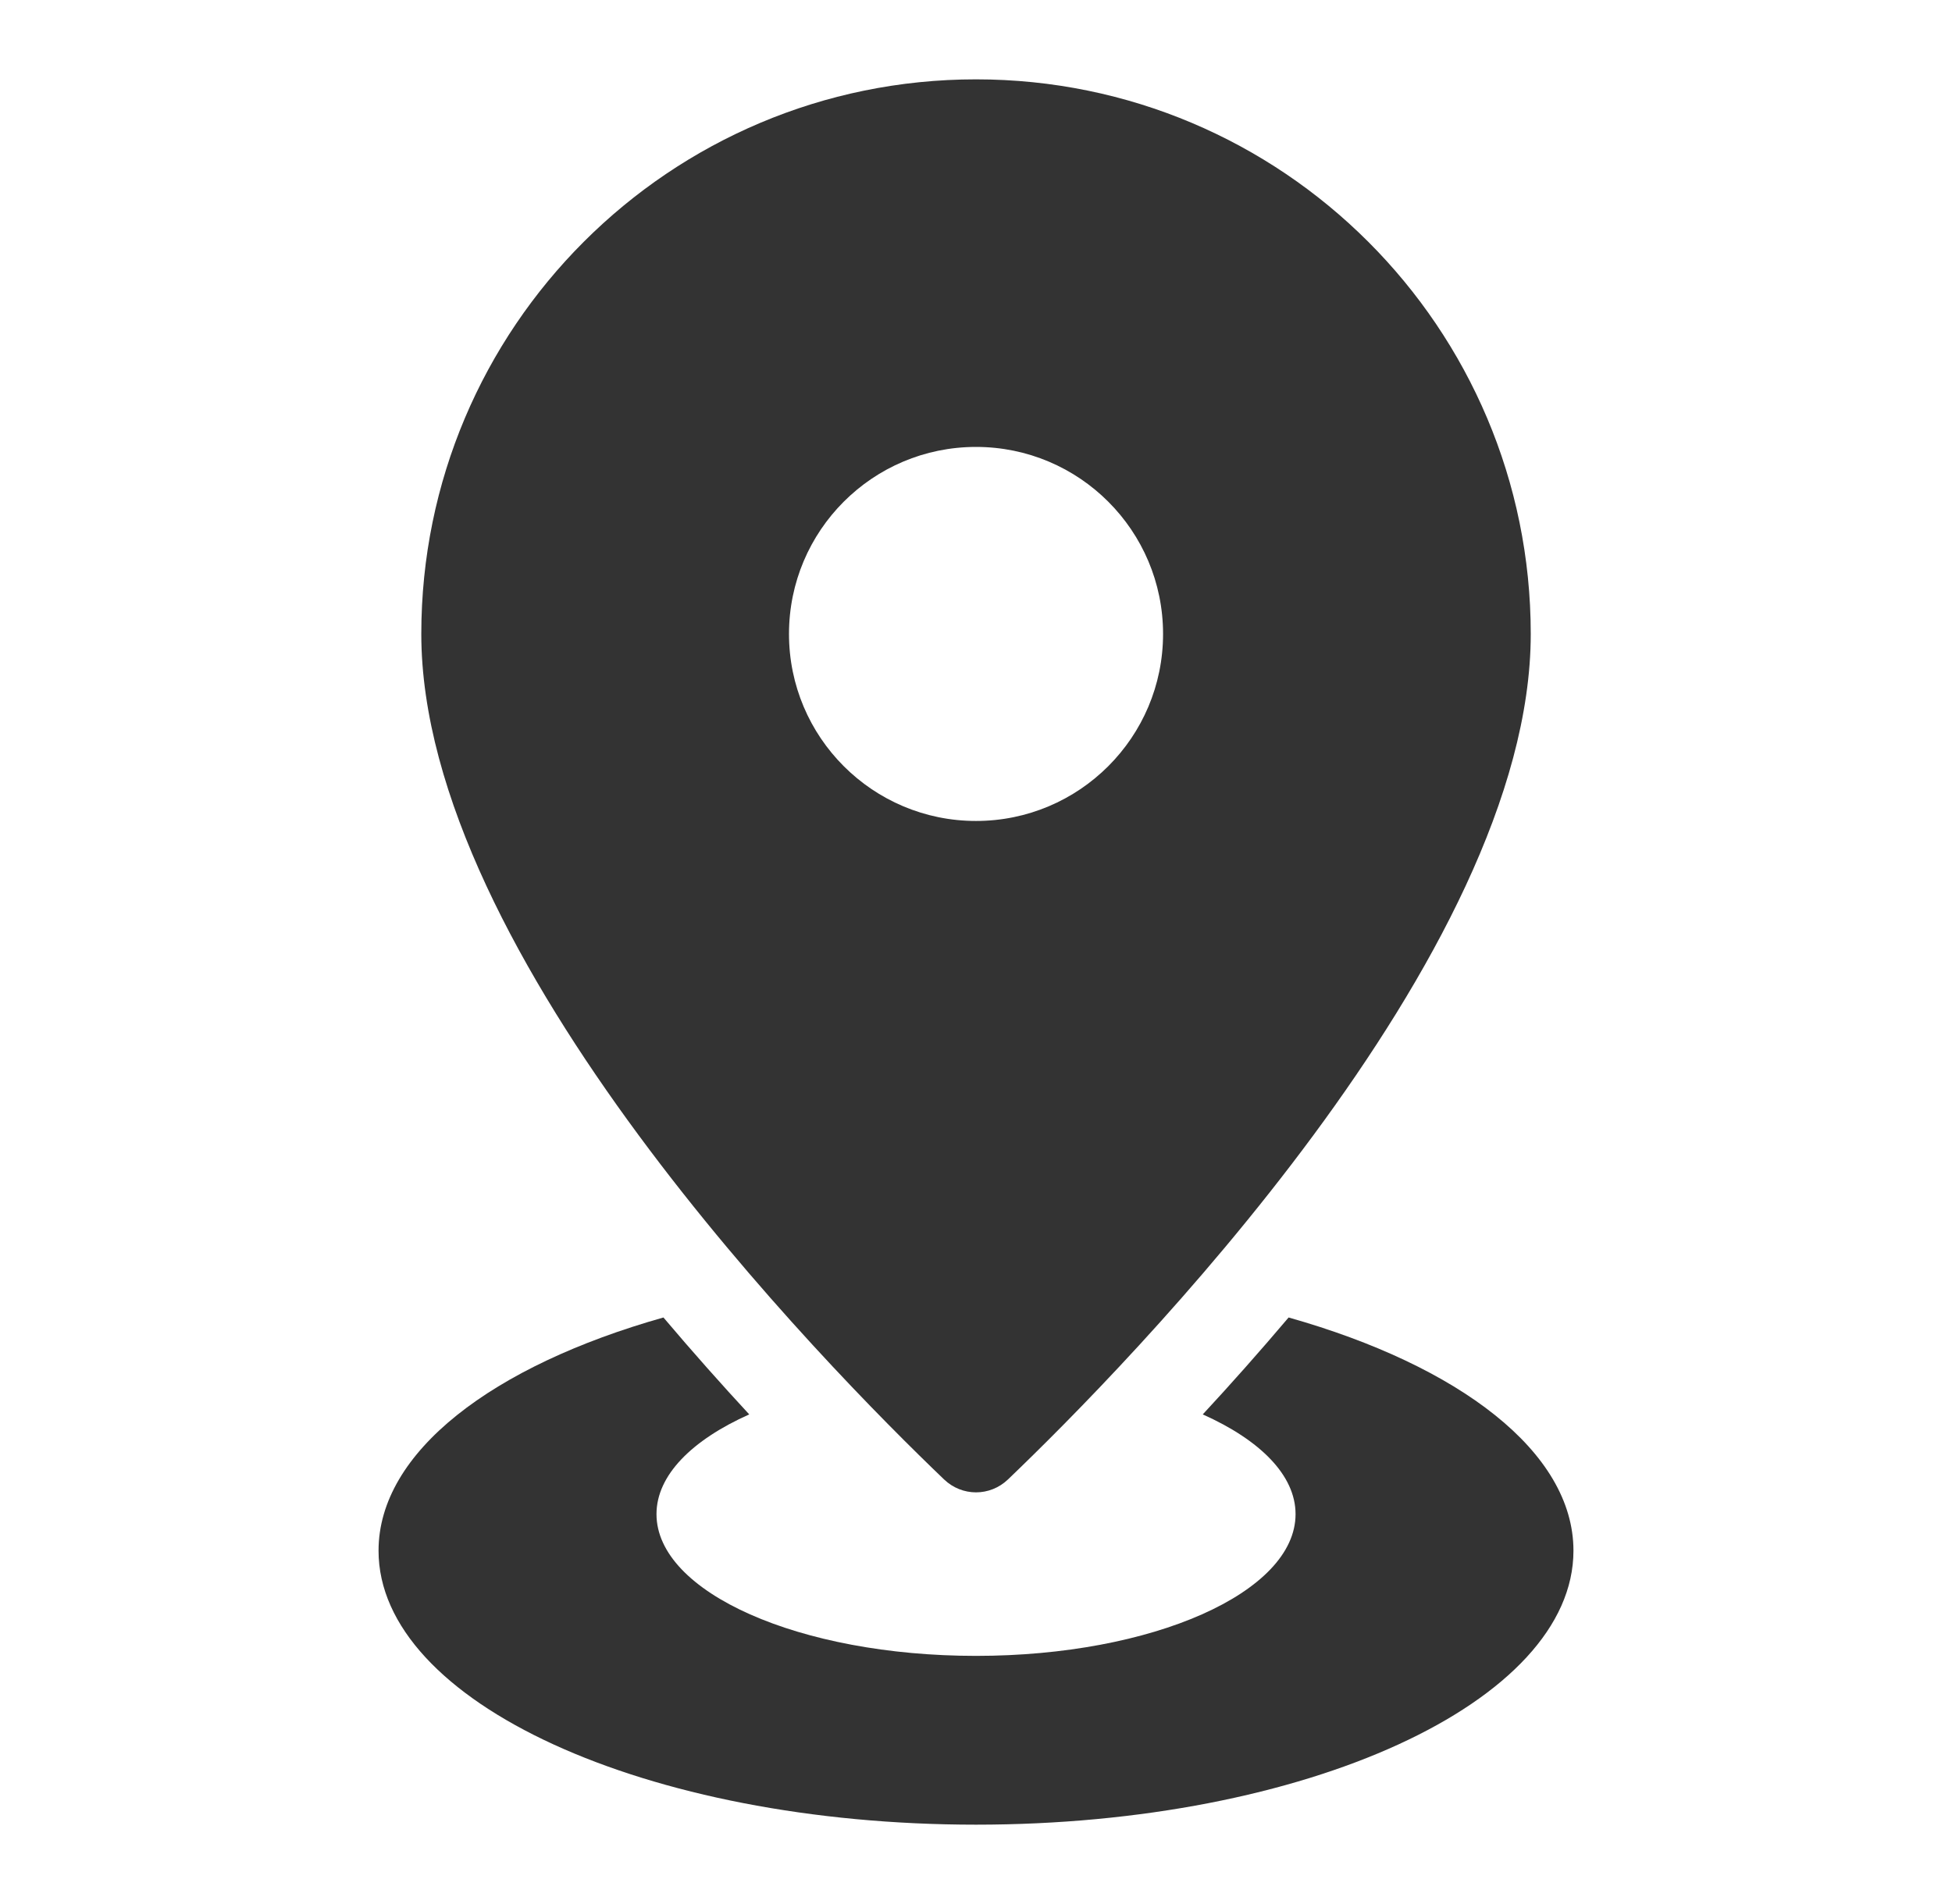 <svg width="41" height="40" viewBox="0 0 41 40" fill="none" xmlns="http://www.w3.org/2000/svg">
<path d="M20.5 1.667C14.066 1.667 8.849 6.883 8.849 13.318C8.849 20.075 17.352 28.708 19.83 31.081C20.208 31.442 20.793 31.442 21.171 31.081C23.649 28.708 32.152 20.075 32.152 13.318C32.151 6.883 26.935 1.667 20.5 1.667ZM20.5 17.247C18.33 17.247 16.572 15.488 16.572 13.318C16.572 11.148 18.33 9.389 20.5 9.389C22.67 9.389 24.429 11.148 24.429 13.318C24.429 15.488 22.67 17.247 20.5 17.247Z" fill="#333333"/>
<path d="M27.066 27.678C26.451 28.404 25.846 29.085 25.263 29.714C26.466 30.252 27.212 30.992 27.212 31.809C27.212 33.454 24.207 34.787 20.5 34.787C16.794 34.787 13.789 33.454 13.789 31.809C13.789 30.992 14.534 30.252 15.737 29.714C15.155 29.085 14.55 28.405 13.935 27.678C10.349 28.691 7.951 30.503 7.951 32.577C7.95 35.756 13.569 38.333 20.5 38.333C27.431 38.333 33.049 35.756 33.049 32.577C33.049 30.503 30.651 28.691 27.066 27.678Z" fill="#333333"/>
</svg>
